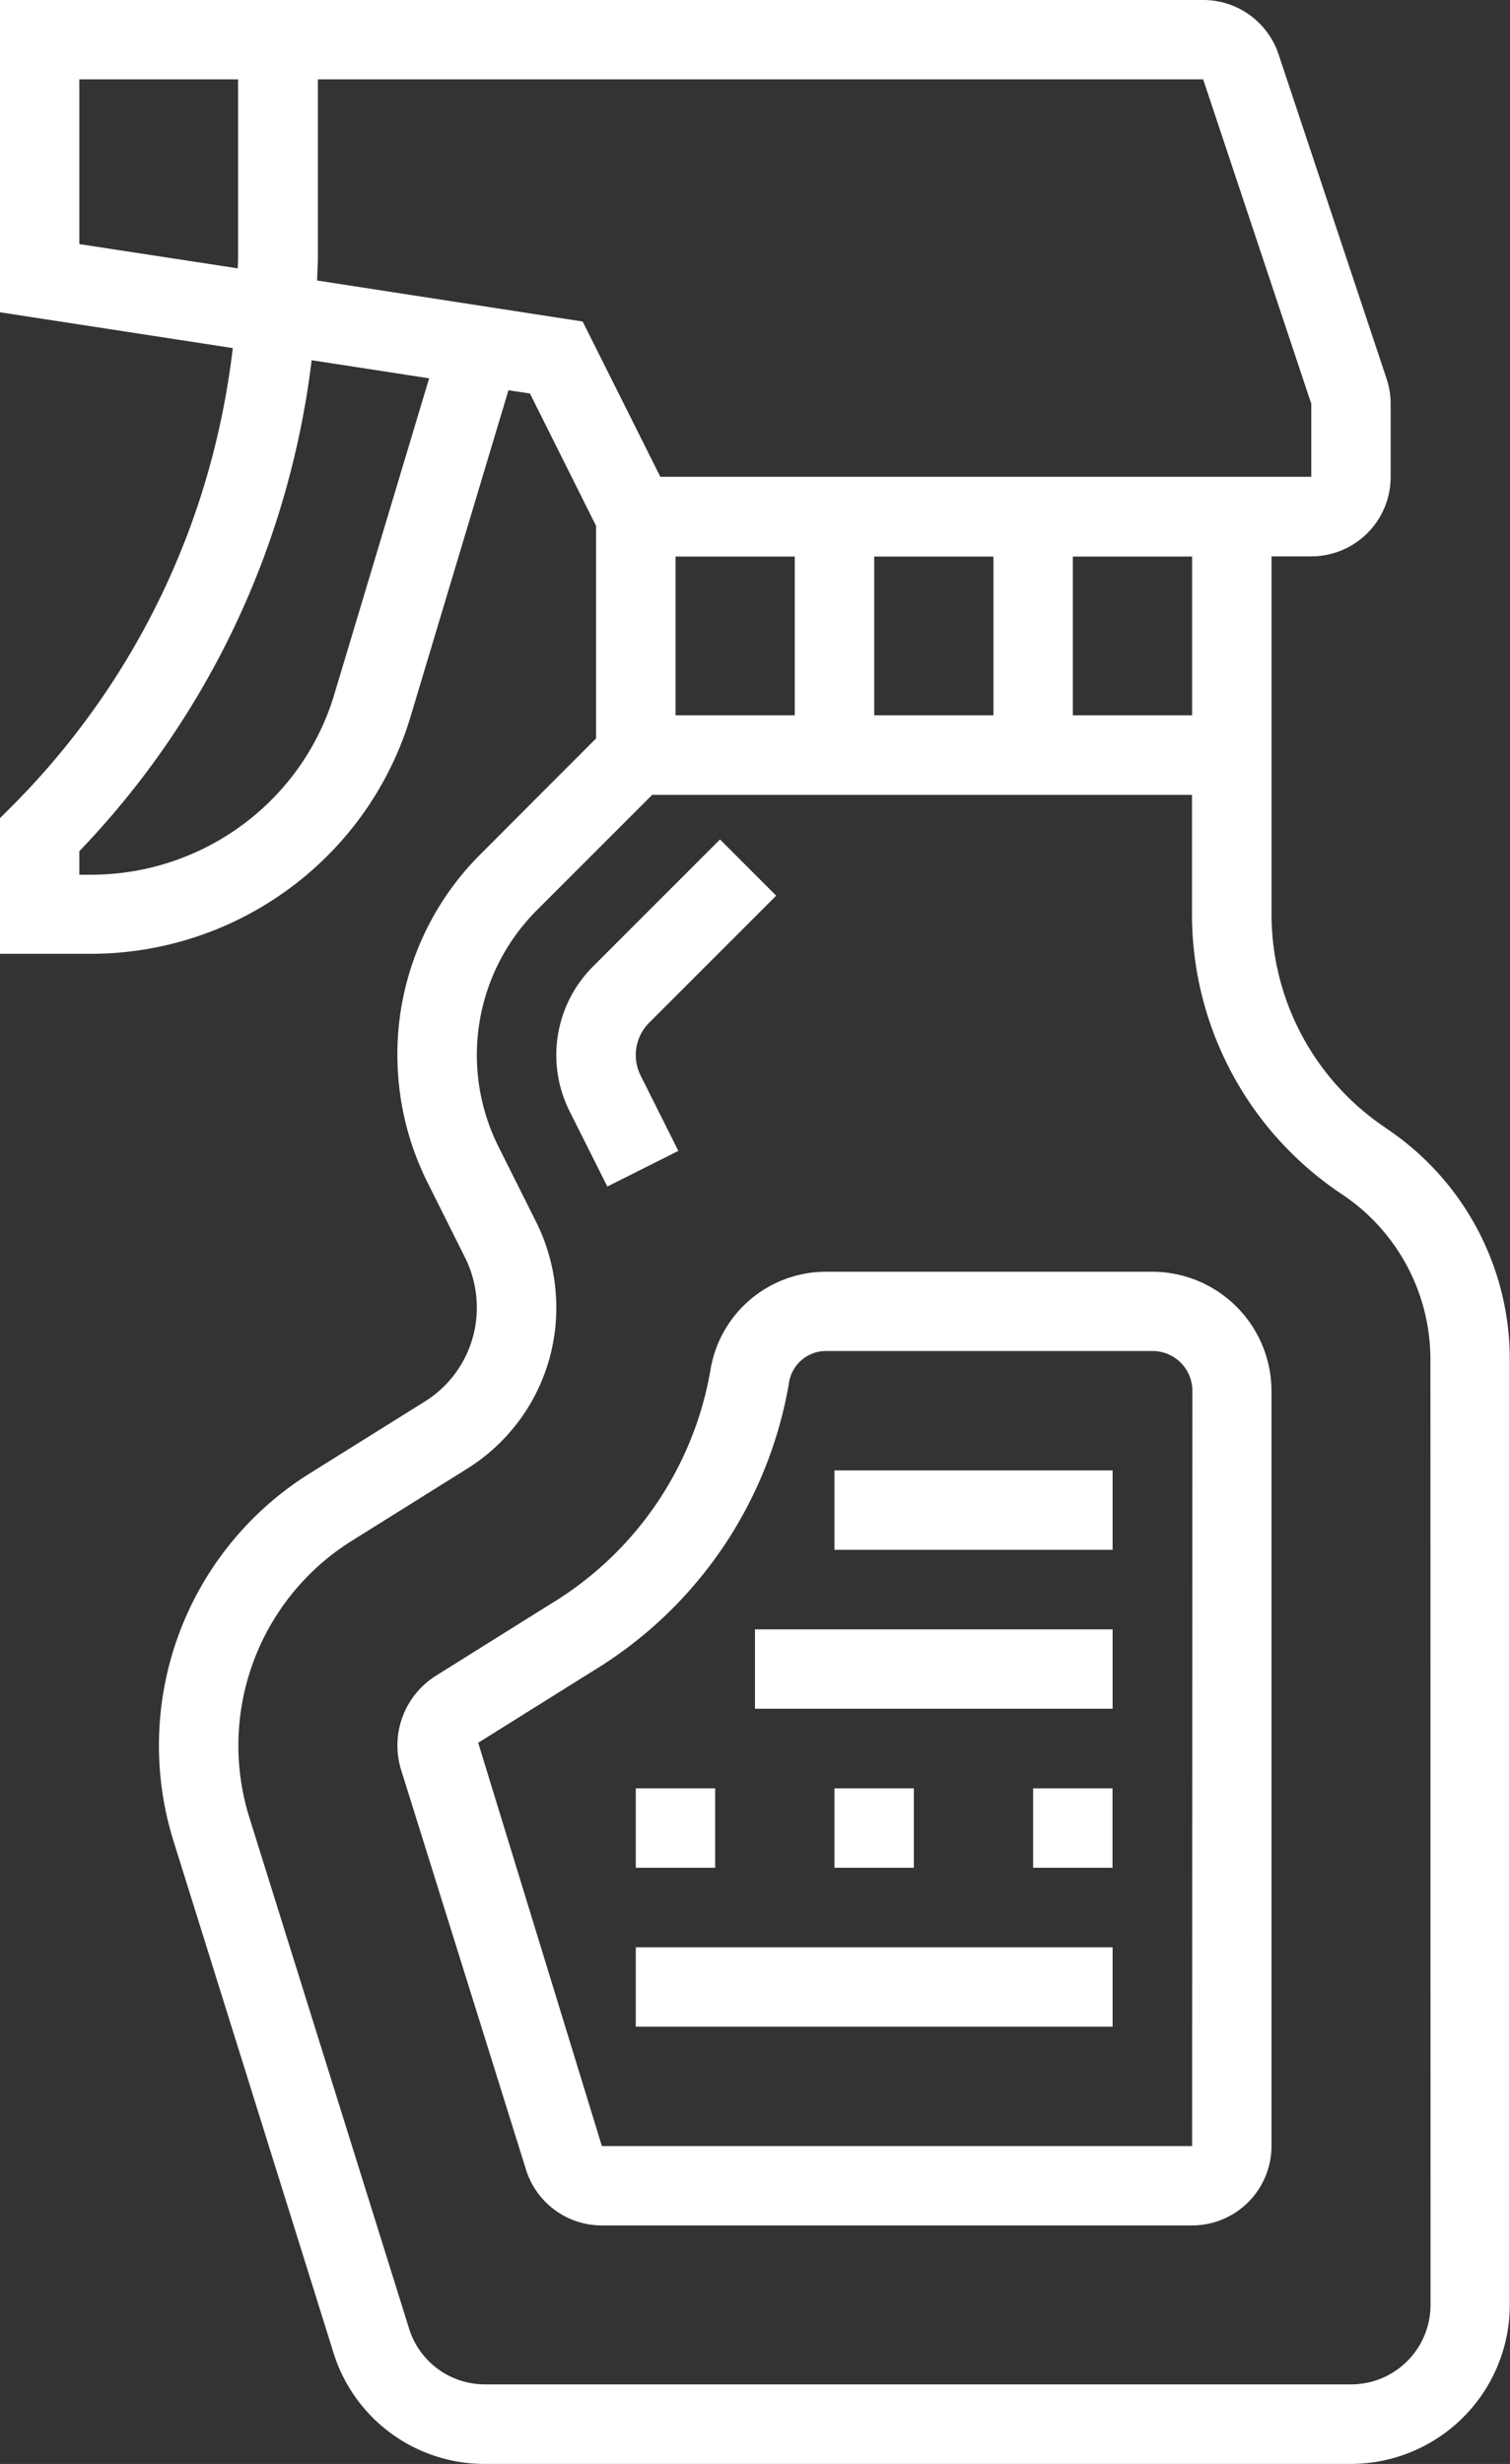 <svg xmlns="http://www.w3.org/2000/svg" width="28.533" height="46.554" viewBox="0 0 28.533 46.554"><rect x="0" y="0" width="28.533" height="46.554" fill="#333333" stroke="none"/><path d="M26.193,21.315a4.854,4.854,0,0,1-2.165-4.045V10.512h.751a1.5,1.5,0,0,0,1.5-1.5V7.631a1.5,1.5,0,0,0-.077-.475L24.161,1.027A1.5,1.5,0,0,0,22.736,0H0V5.9l4.4.677a15.18,15.18,0,0,1-.345,1.885A14.589,14.589,0,0,1,.221,15.238l-.22.22v2.563H1.737A6.319,6.319,0,0,0,6.769,15.5a6.269,6.269,0,0,0,.992-1.967l1.848-6.16.406.062,1.249,2.5v4.017L9.083,16.137a5.334,5.334,0,0,0-1.573,3.8,5.4,5.4,0,0,0,.567,2.4l.713,1.427a2.11,2.11,0,0,1,.221.939,2.088,2.088,0,0,1-.987,1.78L5.854,27.838A6.062,6.062,0,0,0,3.28,34.786L6.3,44.445a2.989,2.989,0,0,0,2.867,2.108H25.53a3.006,3.006,0,0,0,3-3V25.688a5.246,5.246,0,0,0-2.341-4.373Zm-3.666-7.8H20.274v-3h2.253Zm-9.761-3h2.253v3H12.766Zm3.754,0h2.253v3H16.52ZM1.5,4.612V1.5h3V4.87c0,.068-.005.135-.006.2Zm4.82,8.5a4.77,4.77,0,0,1-.755,1.5,4.814,4.814,0,0,1-3.83,1.915H1.5v-.444a16.143,16.143,0,0,0,4.025-7.3A16.111,16.111,0,0,0,5.89,6.806l2.22.342ZM5.994,5.3c0-.144.014-.288.014-.433V1.5H22.736l2.043,6.129v1.38h-12.3L11.011,6.075ZM27.032,43.55a1.5,1.5,0,0,1-1.5,1.5H9.166A1.5,1.5,0,0,1,7.732,44l-3.019-9.66A4.562,4.562,0,0,1,6.65,29.111l2.171-1.357A3.58,3.58,0,0,0,10.513,24.7a3.622,3.622,0,0,0-.38-1.611L9.42,21.664a3.868,3.868,0,0,1,.724-4.465l2.181-2.181h10.2V17.27a6.351,6.351,0,0,0,2.833,5.294,3.747,3.747,0,0,1,1.672,3.124Zm0,0" transform="translate(-0.001 0)" fill="#ffffff"/><path d="M112.964,175.535l1.342-.673-.712-1.422a.865.865,0,0,1,.161-1l2.4-2.4-1.062-1.062-2.4,2.4a2.368,2.368,0,0,0-.443,2.733Zm0,0" transform="translate(-101.488 -153.117)" fill="#ffffff"/><path d="M94.266,256H88.072a2.214,2.214,0,0,0-2.159,1.873,6.441,6.441,0,0,1-3.011,4.4l-2.169,1.357a1.557,1.557,0,0,0-.663,1.781l2.361,7.555a1.5,1.5,0,0,0,1.434,1.053H95.017a1.5,1.5,0,0,0,1.5-1.5V258.253A2.256,2.256,0,0,0,94.266,256Zm.751,16.519H83.864L81.527,264.9l2.169-1.357a7.924,7.924,0,0,0,3.7-5.42.709.709,0,0,1,.68-.625h6.195a.752.752,0,0,1,.751.751Zm0,0" transform="translate(-72.491 -231.972)" fill="#ffffff"/><path d="M128,360h1.5v1.5H128Zm0,0" transform="translate(-115.986 -326.211)" fill="#ffffff"/><path d="M168,360h1.5v1.5H168Zm0,0" transform="translate(-152.232 -326.211)" fill="#ffffff"/><path d="M208,360h1.5v1.5H208Zm0,0" transform="translate(-188.478 -326.211)" fill="#ffffff"/><path d="M128,392h9.01v1.5H128Zm0,0" transform="translate(-115.986 -355.208)" fill="#ffffff"/><path d="M152,328h6.758v1.5H152Zm0,0" transform="translate(-137.734 -297.215)" fill="#ffffff"/><path d="M168,296h5.256v1.5H168Zm0,0" transform="translate(-152.232 -268.218)" fill="#ffffff"/></svg>
